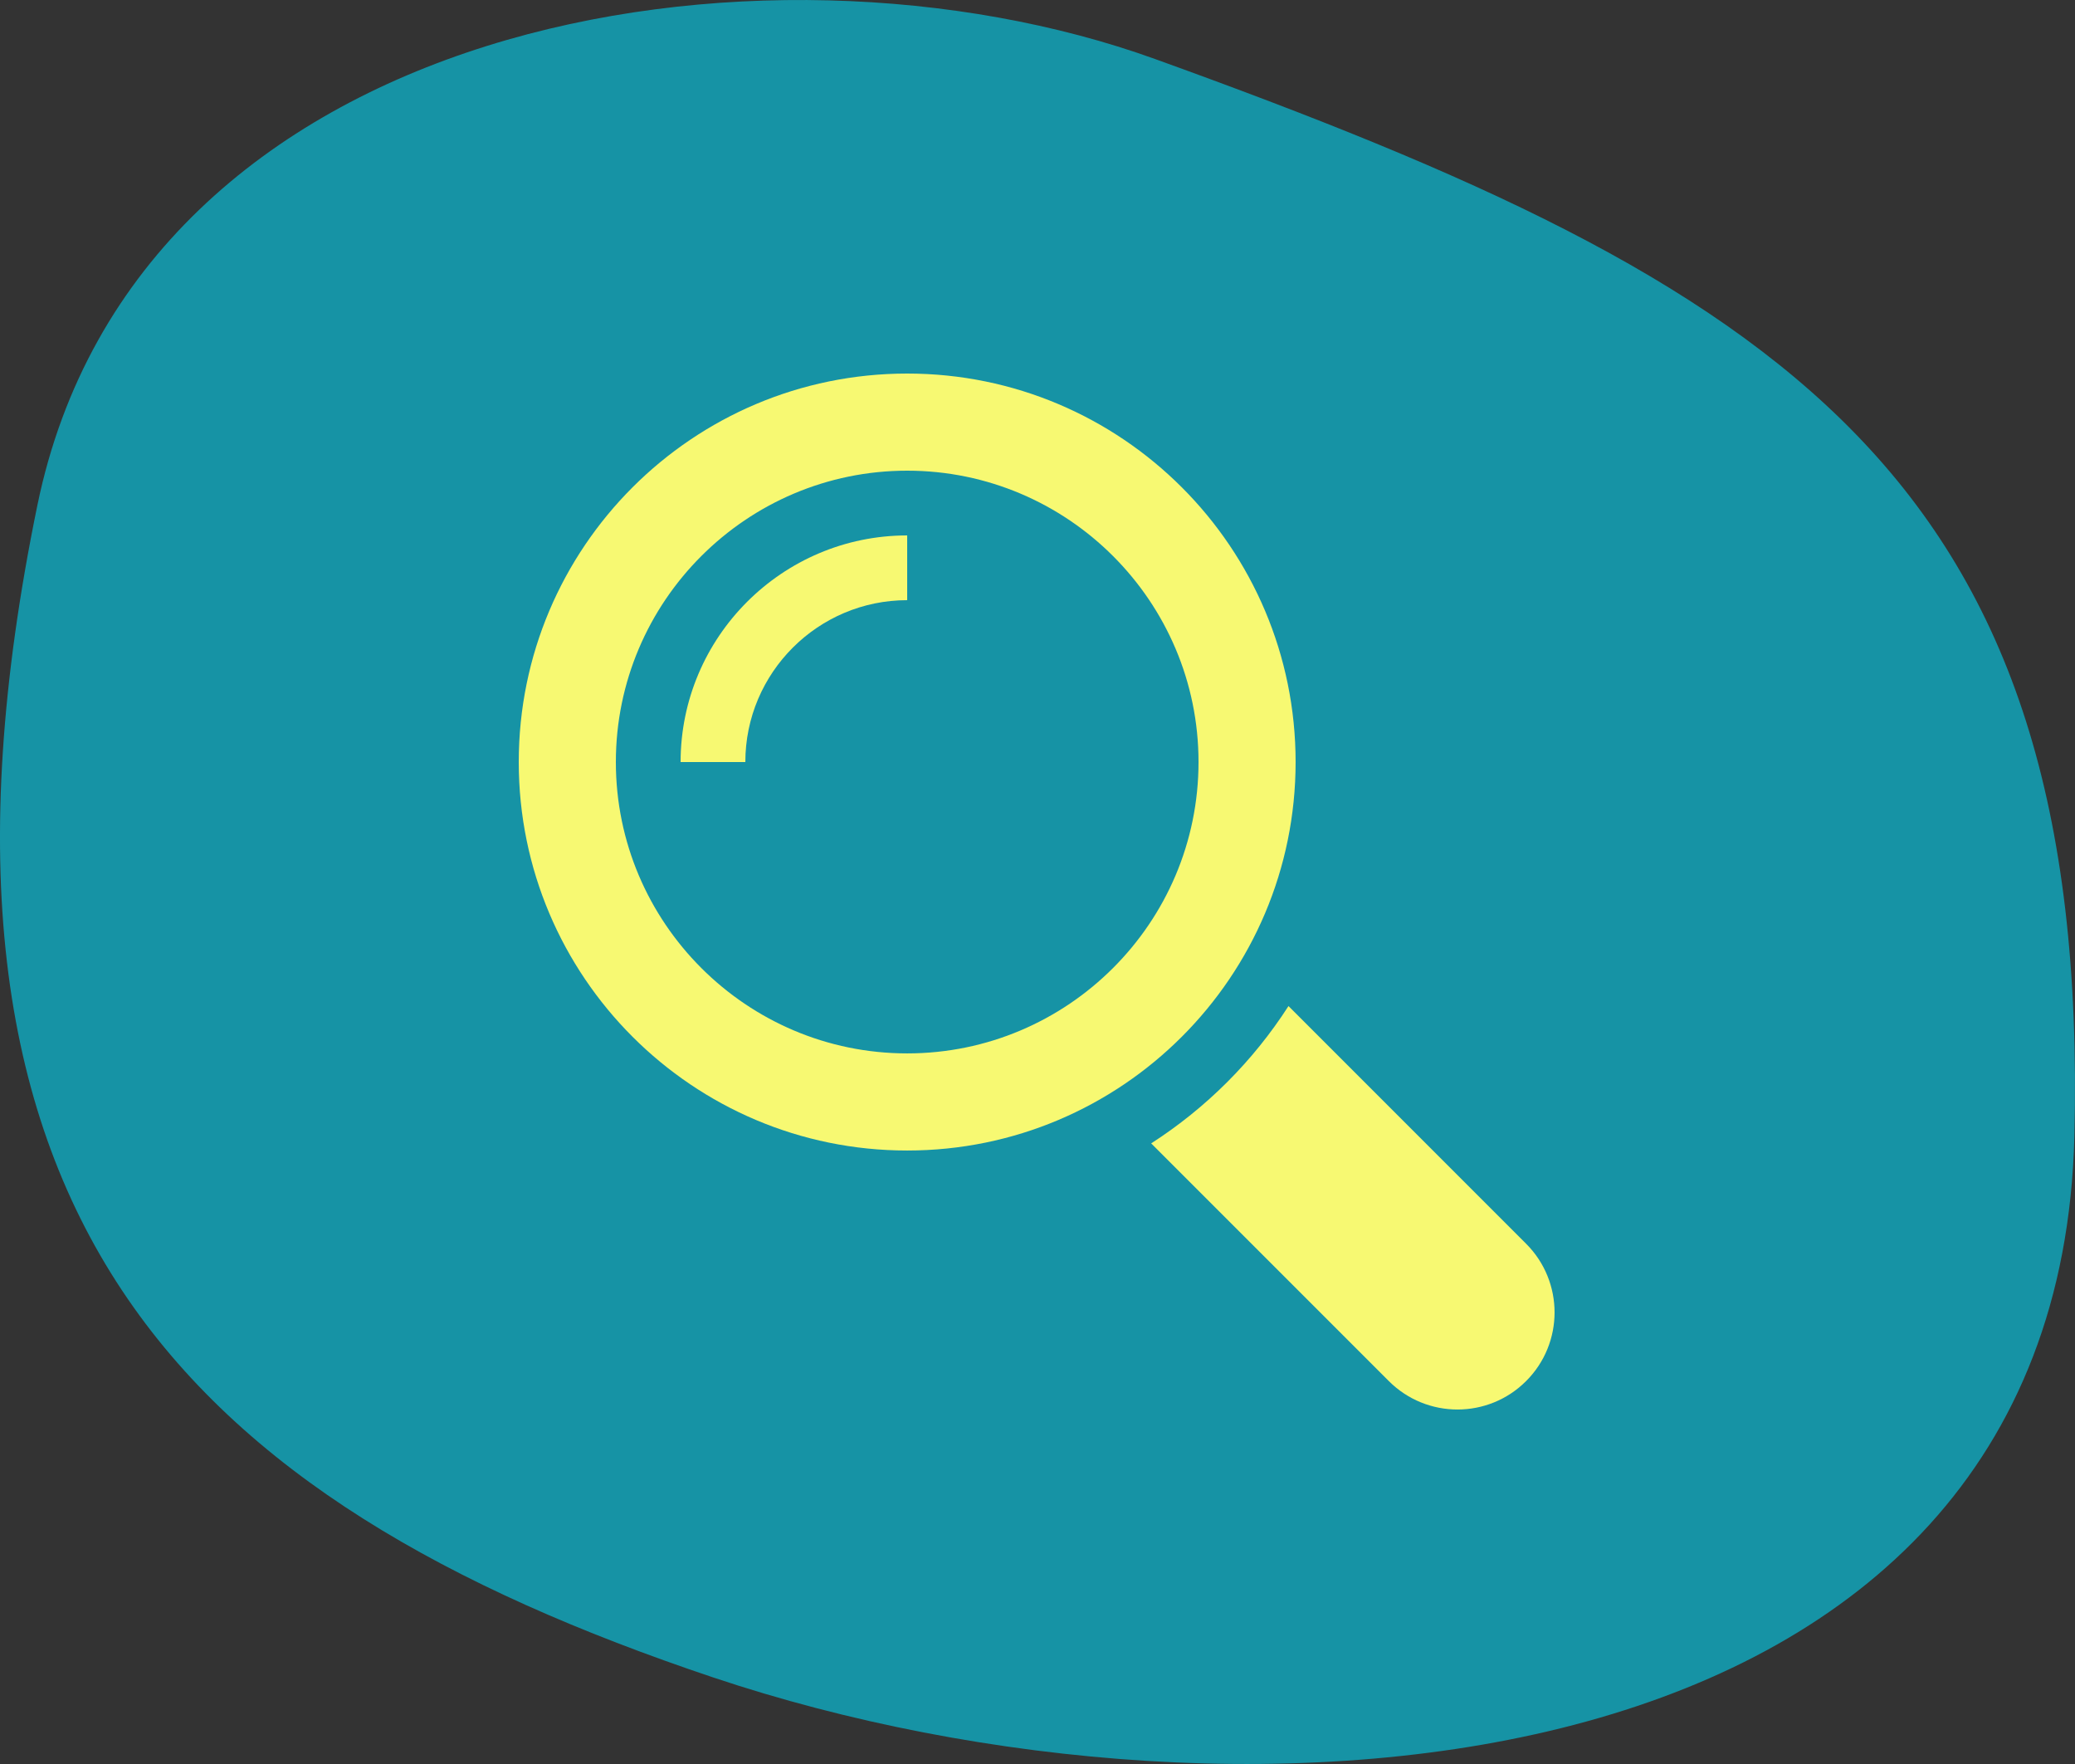 <svg height="85" viewBox="0 0 100 85" width="100" xmlns="http://www.w3.org/2000/svg"><rect x="0" y="0" width="100" height="85" fill="#333333" stroke="none"/><g fill="none" fill-rule="evenodd"><path d="m65.618 80.833c25.591-8.578 39.593-22.396 32.581-56.484-4.835-23.503-34.921-28.338-53.876-21.501-30.269 10.918-45.072 20.059-44.293 51.898.779 31.839 39.998 34.665 65.588 26.087z" fill="#1693a5" transform="matrix(-1 0 0 1 100 0)"/><g fill="#f7f972" fill-rule="nonzero" transform="translate(25 18)"><path d="m48.548 41.931-11.452-11.453c-1.706 2.654-3.965 4.911-6.618 6.617l11.453 11.453c1.828 1.828 4.793 1.828 6.617 0 1.828-1.825 1.828-4.79 0-6.617z"/><path d="m37.439 18.72c0-10.338-8.382-18.72-18.719-18.72-10.338 0-18.72 8.382-18.72 18.72 0 10.338 8.382 18.719 18.72 18.719 10.338 0 18.719-8.382 18.719-18.719zm-18.719 14.039c-7.742 0-14.04-6.297-14.04-14.039s6.298-14.04 14.04-14.04c7.742 0 14.04 6.298 14.04 14.04s-6.298 14.039-14.04 14.039z"/><path d="m7.8 18.72h3.12c0-4.301 3.499-7.8 7.8-7.8v-3.12c-6.02 0-10.92 4.899-10.92 10.92z"/></g></g></svg>